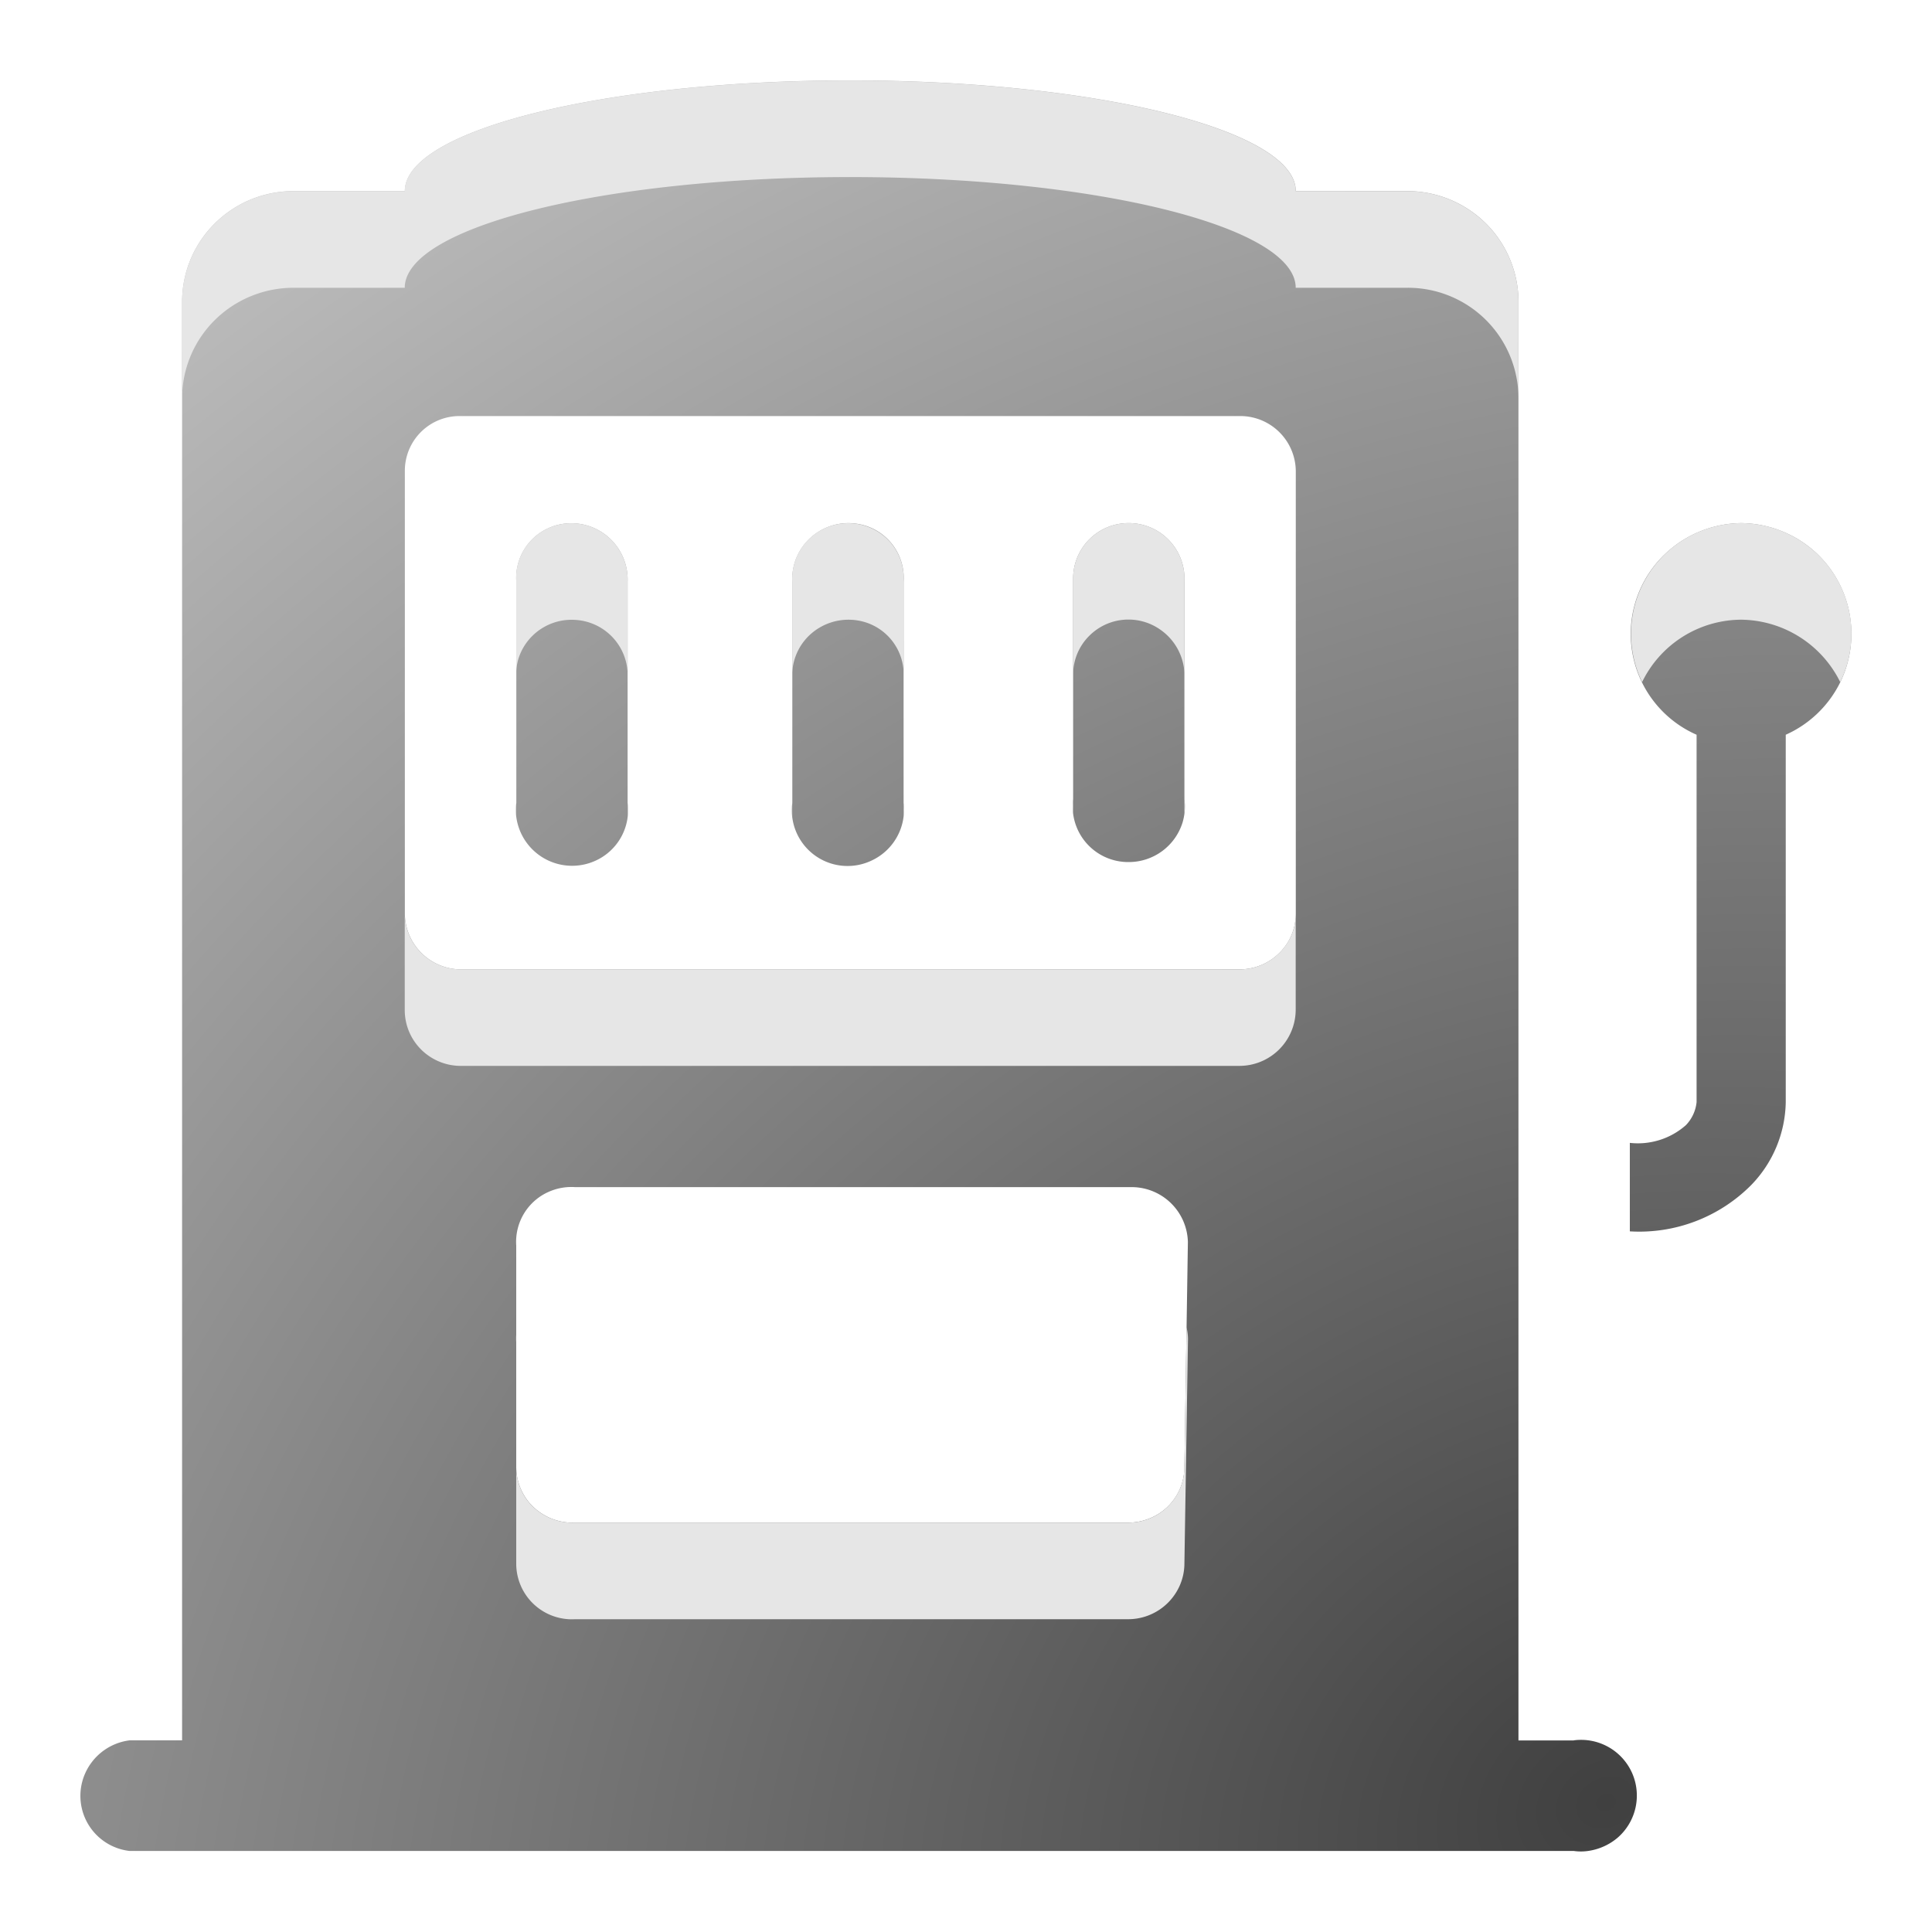 <svg xmlns="http://www.w3.org/2000/svg" viewBox="0 0 20 20" fill="none"><path fill="url(#a)" d="M11.68 5.415a.573.573 0 0 0-.571.569v2.29a.575.575 0 0 0 .576.65.583.583 0 0 0 .556-.407.575.575 0 0 0 .02-.242V6.02a.576.576 0 0 0-.58-.605Z"/><path fill="url(#b)" d="M5.714 5.452a.583.583 0 0 1 .783.57v2.29a.574.574 0 0 1-.337.6.583.583 0 0 1-.819-.49.574.574 0 0 1 .004-.11v-2.29a.565.565 0 0 1 .37-.57Z"/><path fill="url(#c)" d="M8.783 5.415a.584.584 0 0 0-.545.376.576.576 0 0 0-.036.23v2.29a.577.577 0 0 0 .815.6.58.58 0 0 0 .337-.6v-2.29a.565.565 0 0 0-.475-.598.589.589 0 0 0-.096-.008Z"/><path fill="url(#d)" fill-rule="evenodd" d="M16.291 18.017h-.572V3.123c0-.303-.121-.595-.337-.81a1.157 1.157 0 0 0-.815-.335h-1.153c0-.632-2.066-1.146-4.612-1.146-2.545 0-4.611.514-4.611 1.146H3.038c-.306 0-.599.12-.815.335a1.142 1.142 0 0 0-.338.81v14.893h-.544a.583.583 0 0 0-.471.37.574.574 0 0 0 .471.775h14.95a.523.523 0 0 0 .162-.002.602.602 0 0 0 .296-.138.578.578 0 0 0 .145-.67.578.578 0 0 0-.603-.335Zm-4.03-2.832a.572.572 0 0 1-.359.533.584.584 0 0 1-.222.044H5.952a.59.59 0 0 1-.487-.224.577.577 0 0 1-.121-.353v-2.291a.566.566 0 0 1 .37-.57.575.575 0 0 1 .238-.035h5.765a.583.583 0 0 1 .58.568l-.036 2.328ZM13.4 9.584a.567.567 0 0 1-.156.281.583.583 0 0 1-.411.17h-8.07a.583.583 0 0 1-.572-.578V4.875a.566.566 0 0 1 .572-.568h8.07a.575.575 0 0 1 .581.568v4.582a.574.574 0 0 1-.014.127Z" clip-rule="evenodd"/><path fill="url(#e)" d="M17.305 5.675c.203-.165.457-.257.72-.26.263.003.517.095.72.26a1.145 1.145 0 0 1 .296 1.406 1.15 1.15 0 0 1-.555.525v3.803a1.26 1.26 0 0 1-.36.861 1.633 1.633 0 0 1-1.254.477v-.916a.75.75 0 0 0 .581-.184.402.402 0 0 0 .11-.238V7.606a1.14 1.14 0 0 1-.259-1.93Z"/><path fill="#E6E6E6" d="M1.885 4.124c0-.303.121-.595.338-.81.216-.214.509-.335.815-.335H4.19c0-.632 2.066-1.146 4.612-1.146 2.546 0 4.611.514 4.611 1.146h1.153a1.144 1.144 0 0 1 1.153 1.145v-1c0-.303-.121-.595-.337-.81a1.157 1.157 0 0 0-.816-.335h-1.153c0-.632-2.066-1.146-4.611-1.146-2.546 0-4.612.514-4.612 1.146H3.038c-.306 0-.6.12-.815.335a1.142 1.142 0 0 0-.338.81v1ZM12.26 15.185a.572.572 0 0 1-.358.533.584.584 0 0 1-.222.044H5.952a.59.59 0 0 1-.488-.224.577.577 0 0 1-.12-.353v1a.576.576 0 0 0 .608.577h5.728a.584.584 0 0 0 .536-.356.572.572 0 0 0 .045-.221l.037-2.328a.57.57 0 0 0-.015-.117l-.022 1.445Zm-6.917-1.367a.566.566 0 0 0 0 .076v-.076ZM13.4 9.584a.575.575 0 0 1-.157.281.583.583 0 0 1-.41.17h-8.07a.583.583 0 0 1-.573-.578v1a.575.575 0 0 0 .167.405c.107.108.253.17.405.172h8.07a.583.583 0 0 0 .581-.577v-1a.574.574 0 0 1-.014.127ZM5.714 5.452a.583.583 0 0 1 .783.57v.942a.575.575 0 0 0-.544-.547.577.577 0 0 0-.574.367.564.564 0 0 0-.035.162v-.924a.565.565 0 0 1 .37-.57Zm-.37 2.861a.576.576 0 0 0 0 .146v-.146Zm1.153.145a.575.575 0 0 0 0-.145v.145Zm5.183-3.043a.573.573 0 0 0-.571.569v1a.565.565 0 0 1 .167-.402.573.573 0 0 1 .741-.06.581.581 0 0 1 .244.444V6.02a.576.576 0 0 0-.58-.605Zm.581 2.86v.145a.572.572 0 0 0 0-.145Zm-1.152.145v-.145a.572.572 0 0 0 0 .145ZM8.553 5.462a.583.583 0 0 1 .647.133.566.566 0 0 1 .154.425v.927a.566.566 0 0 0-.475-.524.589.589 0 0 0-.518.171.576.576 0 0 0-.16.372V6.02a.576.576 0 0 1 .352-.558Zm-.352 2.849a.577.577 0 0 0 0 .146V8.31Zm1.153.146a.575.575 0 0 0 0-.146v.146Zm8.671-3.042a1.158 1.158 0 0 0-.72.26 1.145 1.145 0 0 0-.306 1.386 1.147 1.147 0 0 1 1.026-.646 1.158 1.158 0 0 1 1.025.646 1.14 1.14 0 0 0-.305-1.386 1.158 1.158 0 0 0-.72-.26Z"/><defs><radialGradient id="a" cx="0" cy="0" r="1" gradientTransform="matrix(-16.958 -28.5 34.376 -20.455 16.416 19)" gradientUnits="userSpaceOnUse"><stop stop-color="#404040"/><stop offset=".696" stop-color="#C4C4C4"/></radialGradient><radialGradient id="b" cx="0" cy="0" r="1" gradientTransform="matrix(-16.958 -28.5 34.376 -20.455 16.416 19)" gradientUnits="userSpaceOnUse"><stop stop-color="#404040"/><stop offset=".696" stop-color="#C4C4C4"/></radialGradient><radialGradient id="c" cx="0" cy="0" r="1" gradientTransform="matrix(-16.958 -28.5 34.376 -20.455 16.416 19)" gradientUnits="userSpaceOnUse"><stop stop-color="#404040"/><stop offset=".696" stop-color="#C4C4C4"/></radialGradient><radialGradient id="d" cx="0" cy="0" r="1" gradientTransform="matrix(-16.958 -28.5 34.376 -20.455 16.416 19)" gradientUnits="userSpaceOnUse"><stop stop-color="#404040"/><stop offset=".696" stop-color="#C4C4C4"/></radialGradient><radialGradient id="e" cx="0" cy="0" r="1" gradientTransform="matrix(-16.958 -28.5 34.376 -20.455 16.416 19)" gradientUnits="userSpaceOnUse"><stop stop-color="#404040"/><stop offset=".696" stop-color="#C4C4C4"/></radialGradient></defs></svg>